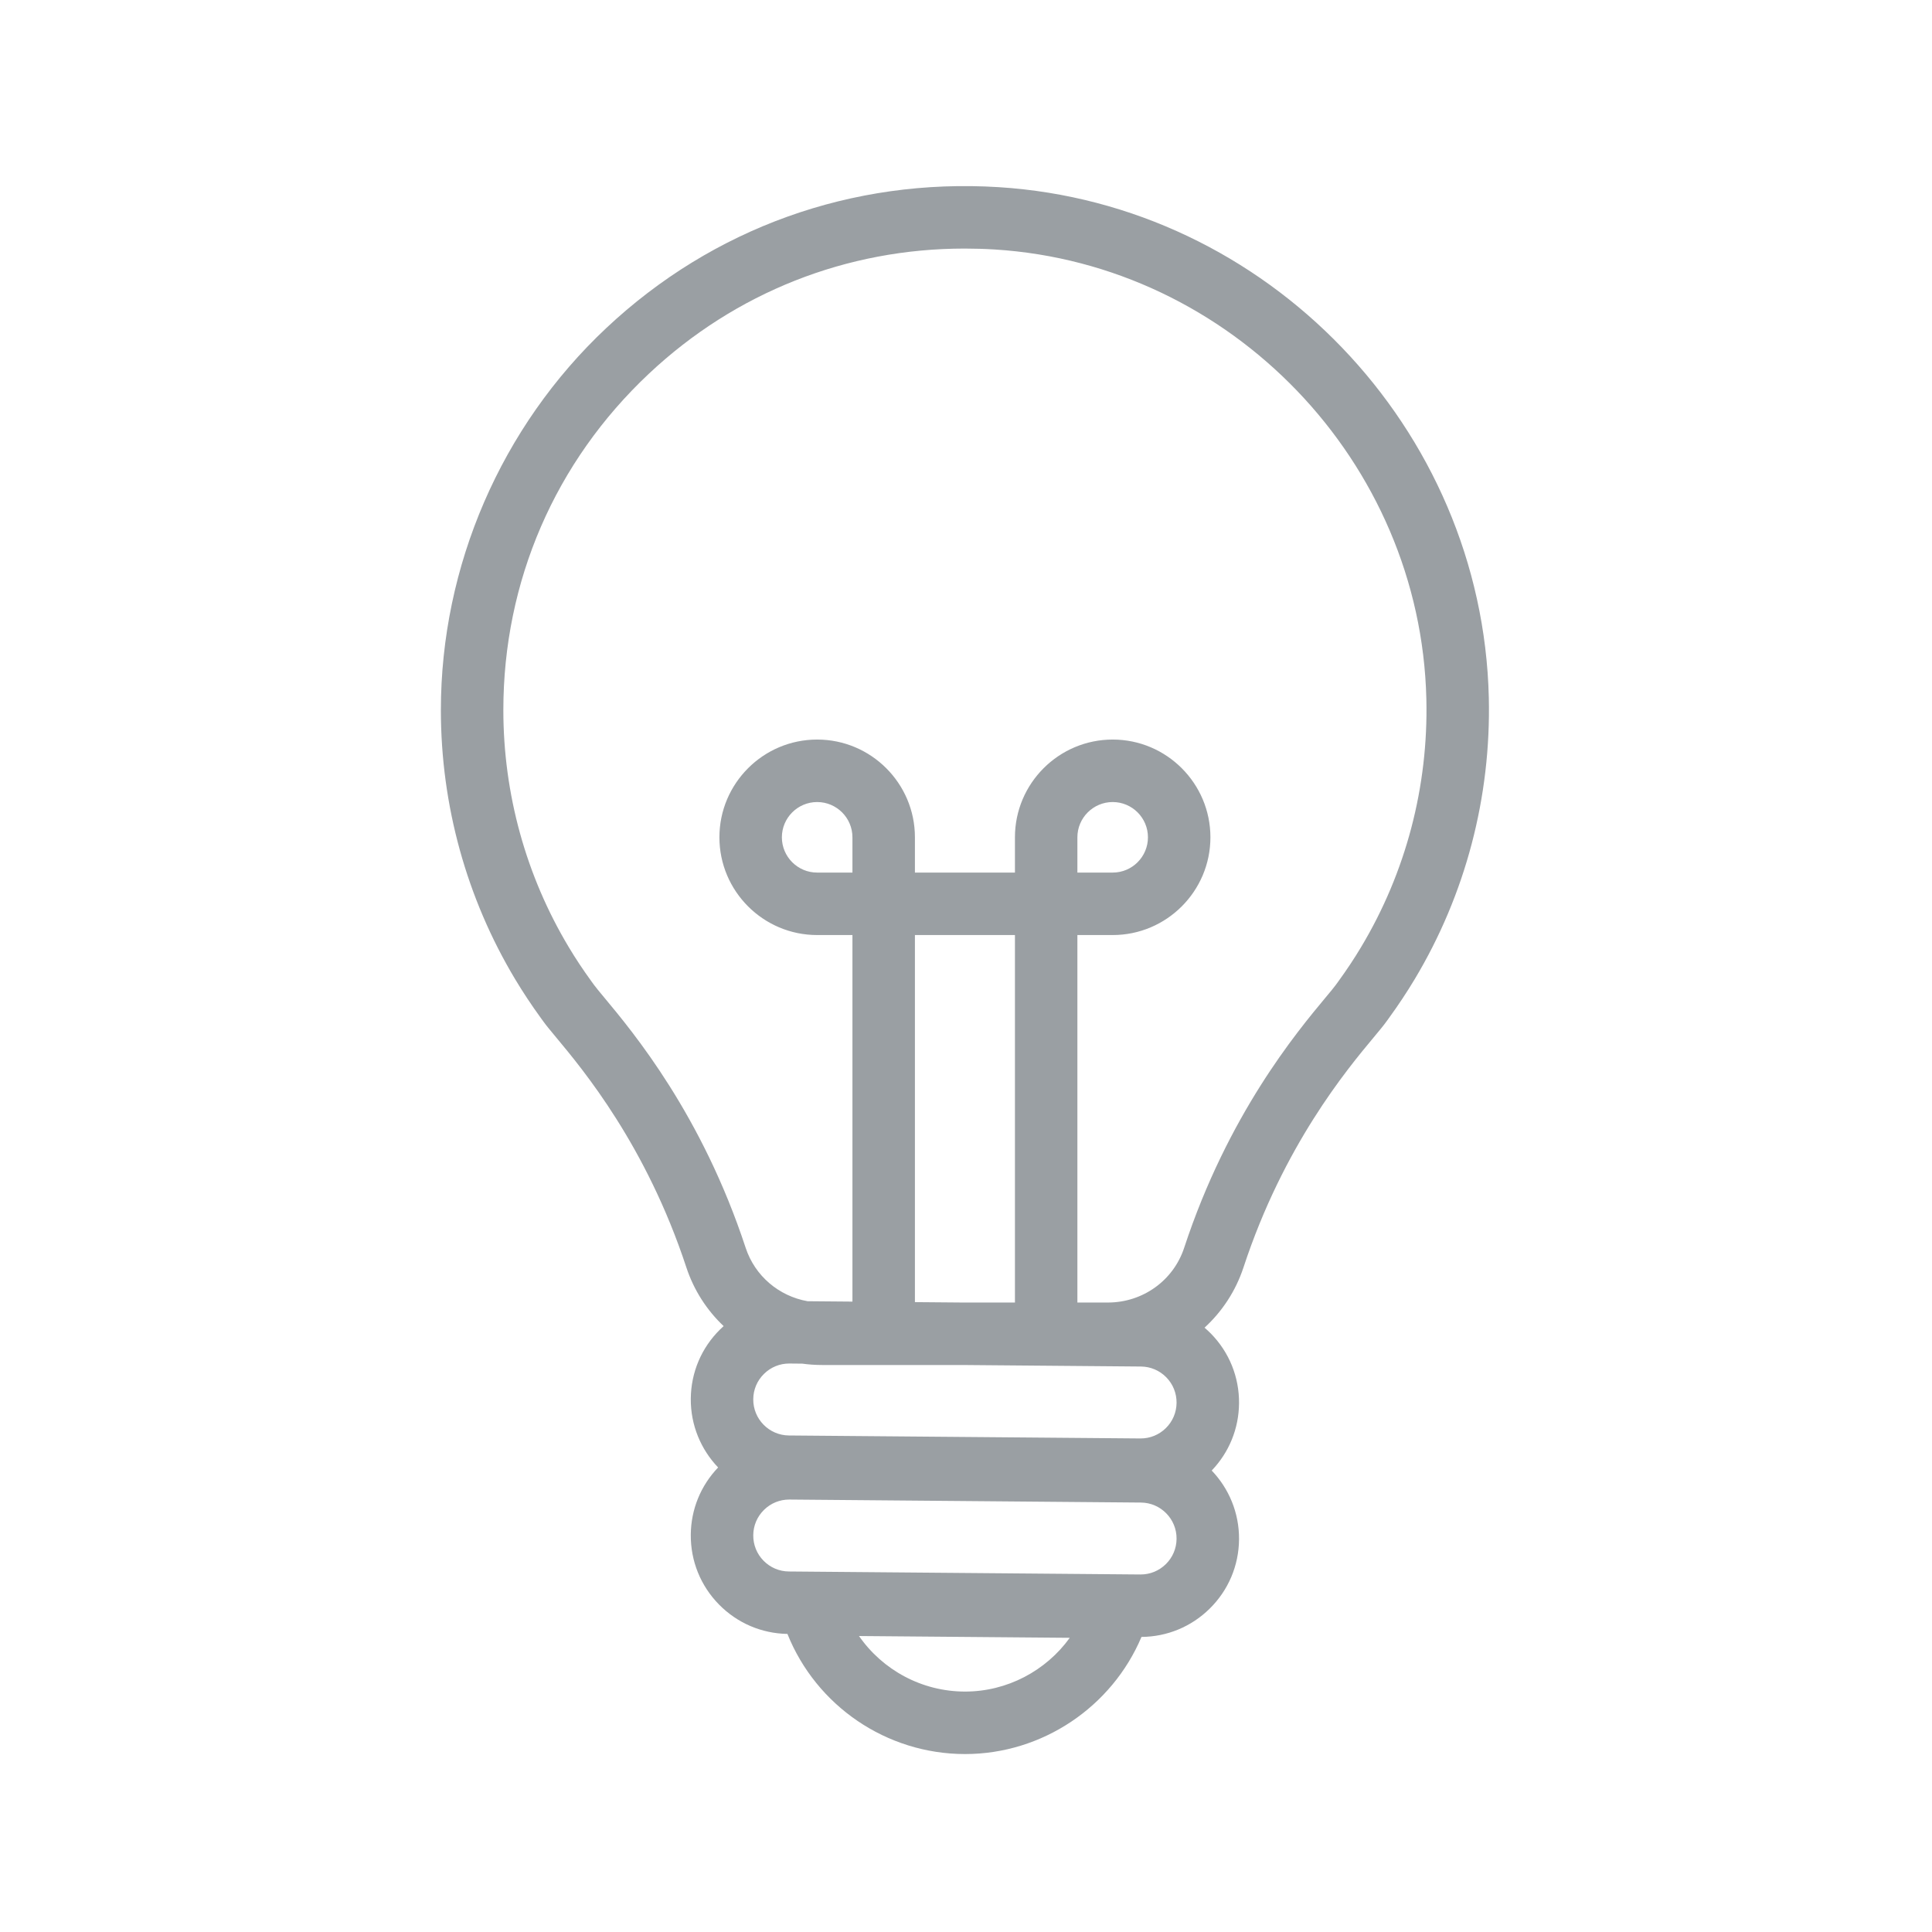 <svg xmlns="http://www.w3.org/2000/svg" xmlns:xlink="http://www.w3.org/1999/xlink" width="500" zoomAndPan="magnify" viewBox="0 0 375 375" height="500" preserveAspectRatio="xMidYMid meet" version="1.0"><defs><clipPath id="320c3cee52"><path d="M 85.574 36 L 289.574 36 L 289.574 340.516 L 85.574 340.516 Z M 85.574 36 " clip-rule="nonzero"/></clipPath></defs><g clip-path="url(#320c3cee52)"><path fill="#9a9fa3" d="M 209.121 169.367 L 209.121 162.52 C 209.121 158.746 212.195 155.676 215.973 155.676 C 219.746 155.676 222.816 158.746 222.816 162.52 C 222.816 166.297 219.746 169.367 215.973 169.367 Z M 125.977 72.512 C 142.77 56.746 164.332 48.246 187.234 48.246 C 189.18 48.246 191.133 48.305 193.098 48.426 C 238.973 51.316 275.766 89.633 276.855 135.66 C 277.258 152.688 272.875 169.348 264.18 183.844 C 262.855 186.059 261.375 188.289 259.777 190.484 L 259.633 190.688 C 259.543 190.812 259.453 190.934 259.359 191.059 L 259.277 191.172 C 258.953 191.625 258.203 192.527 257.332 193.57 C 251.652 200.391 238.348 216.352 229.844 242.203 C 227.754 248.555 221.809 252.82 215.043 252.82 L 209.121 252.82 L 209.121 181.492 L 215.973 181.492 C 226.43 181.492 234.941 172.98 234.941 162.52 C 234.941 152.059 226.43 143.547 215.973 143.547 C 205.512 143.547 197 152.059 197 162.52 L 197 169.367 L 187.289 169.367 L 187.289 181.492 L 197 181.492 L 197 252.82 L 186.789 252.82 L 177.586 252.742 L 177.586 181.492 L 187.289 181.492 L 187.289 169.367 L 177.586 169.367 L 177.586 162.52 C 177.586 152.059 169.074 143.547 158.609 143.547 C 148.148 143.547 139.637 152.059 139.637 162.52 C 139.637 172.98 148.148 181.492 158.609 181.492 L 165.457 181.492 L 165.457 252.641 L 156.742 252.566 C 151.18 251.574 146.531 247.66 144.734 242.203 C 136.23 216.352 122.926 200.391 117.246 193.574 C 116.375 192.527 115.625 191.625 115.301 191.172 L 115.215 191.055 C 115.125 190.934 115.035 190.812 114.949 190.688 L 114.793 190.473 C 113.203 188.289 111.723 186.059 110.398 183.84 C 102.09 169.992 97.699 154.082 97.699 137.836 C 97.699 112.832 107.742 89.637 125.977 72.512 Z M 165.457 169.367 L 158.609 169.367 C 154.832 169.367 151.762 166.297 151.762 162.52 C 151.762 158.746 154.832 155.676 158.609 155.676 C 162.387 155.676 165.457 158.746 165.457 162.52 Z M 226.285 277.203 C 224.969 278.496 223.234 279.203 221.395 279.203 C 221.371 279.203 221.352 279.203 221.332 279.203 L 153.129 278.625 C 149.277 278.594 146.172 275.434 146.207 271.582 C 146.223 269.715 146.961 267.973 148.293 266.668 C 149.605 265.371 151.344 264.66 153.184 264.66 C 153.203 264.66 153.227 264.66 153.246 264.66 L 155.727 264.684 C 156.977 264.855 158.246 264.945 159.535 264.945 L 186.684 264.945 L 221.449 265.242 C 223.312 265.258 225.062 266 226.371 267.328 C 227.676 268.66 228.387 270.418 228.371 272.281 C 228.355 274.148 227.617 275.895 226.285 277.203 Z M 226.285 303.602 C 224.969 304.895 223.234 305.605 221.395 305.605 C 221.371 305.605 221.352 305.605 221.332 305.605 L 153.129 305.023 C 151.266 305.012 149.516 304.27 148.207 302.938 C 146.902 301.609 146.191 299.852 146.207 297.984 C 146.223 296.117 146.961 294.375 148.293 293.066 C 149.605 291.773 151.344 291.062 153.184 291.062 C 153.203 291.062 153.227 291.062 153.246 291.062 L 221.449 291.645 C 225.301 291.676 228.406 294.836 228.371 298.684 C 228.355 300.551 227.617 302.297 226.285 303.602 Z M 187.32 328.332 C 178.941 328.332 171.316 324.152 166.734 317.551 L 207.641 317.898 C 203.027 324.293 195.5 328.332 187.32 328.332 Z M 104.984 197.602 L 105.102 197.766 C 105.227 197.941 105.352 198.113 105.48 198.285 C 106.059 199.09 106.848 200.035 107.93 201.336 C 113.168 207.621 125.434 222.34 133.219 245.996 C 134.684 250.449 137.207 254.324 140.457 257.395 C 140.23 257.594 140.012 257.805 139.793 258.02 C 136.152 261.598 134.125 266.379 134.082 271.48 C 134.039 276.652 136.066 281.363 139.387 284.836 C 136.004 288.367 134.121 292.977 134.082 297.879 C 134.035 302.984 135.984 307.801 139.562 311.441 C 143.098 315.035 147.805 317.055 152.84 317.145 C 158.418 331.066 172.027 340.461 187.32 340.461 C 202.316 340.461 215.824 331.305 221.559 317.727 C 226.539 317.688 231.227 315.75 234.785 312.25 C 238.426 308.672 240.453 303.891 240.496 298.789 C 240.539 293.613 238.512 288.902 235.191 285.43 C 238.57 281.902 240.453 277.293 240.496 272.387 C 240.539 267.281 238.594 262.469 235.016 258.828 C 234.625 258.43 234.215 258.059 233.801 257.699 C 237.207 254.582 239.848 250.594 241.363 245.996 C 249.145 222.34 261.41 207.621 266.648 201.336 C 267.73 200.035 268.52 199.09 269.098 198.285 C 269.227 198.109 269.352 197.941 269.477 197.766 L 269.59 197.605 C 271.391 195.133 273.07 192.598 274.582 190.078 C 284.457 173.613 289.434 154.695 288.977 135.375 C 287.738 83.109 245.961 39.605 193.859 36.328 C 165.418 34.543 138.359 44.25 117.676 63.676 C 97.273 82.832 85.574 109.863 85.574 137.836 C 85.574 156.277 90.562 174.344 99.996 190.074 C 101.508 192.594 103.184 195.129 104.984 197.602 " fill-opacity="1" fill-rule="nonzero"/></g></svg>